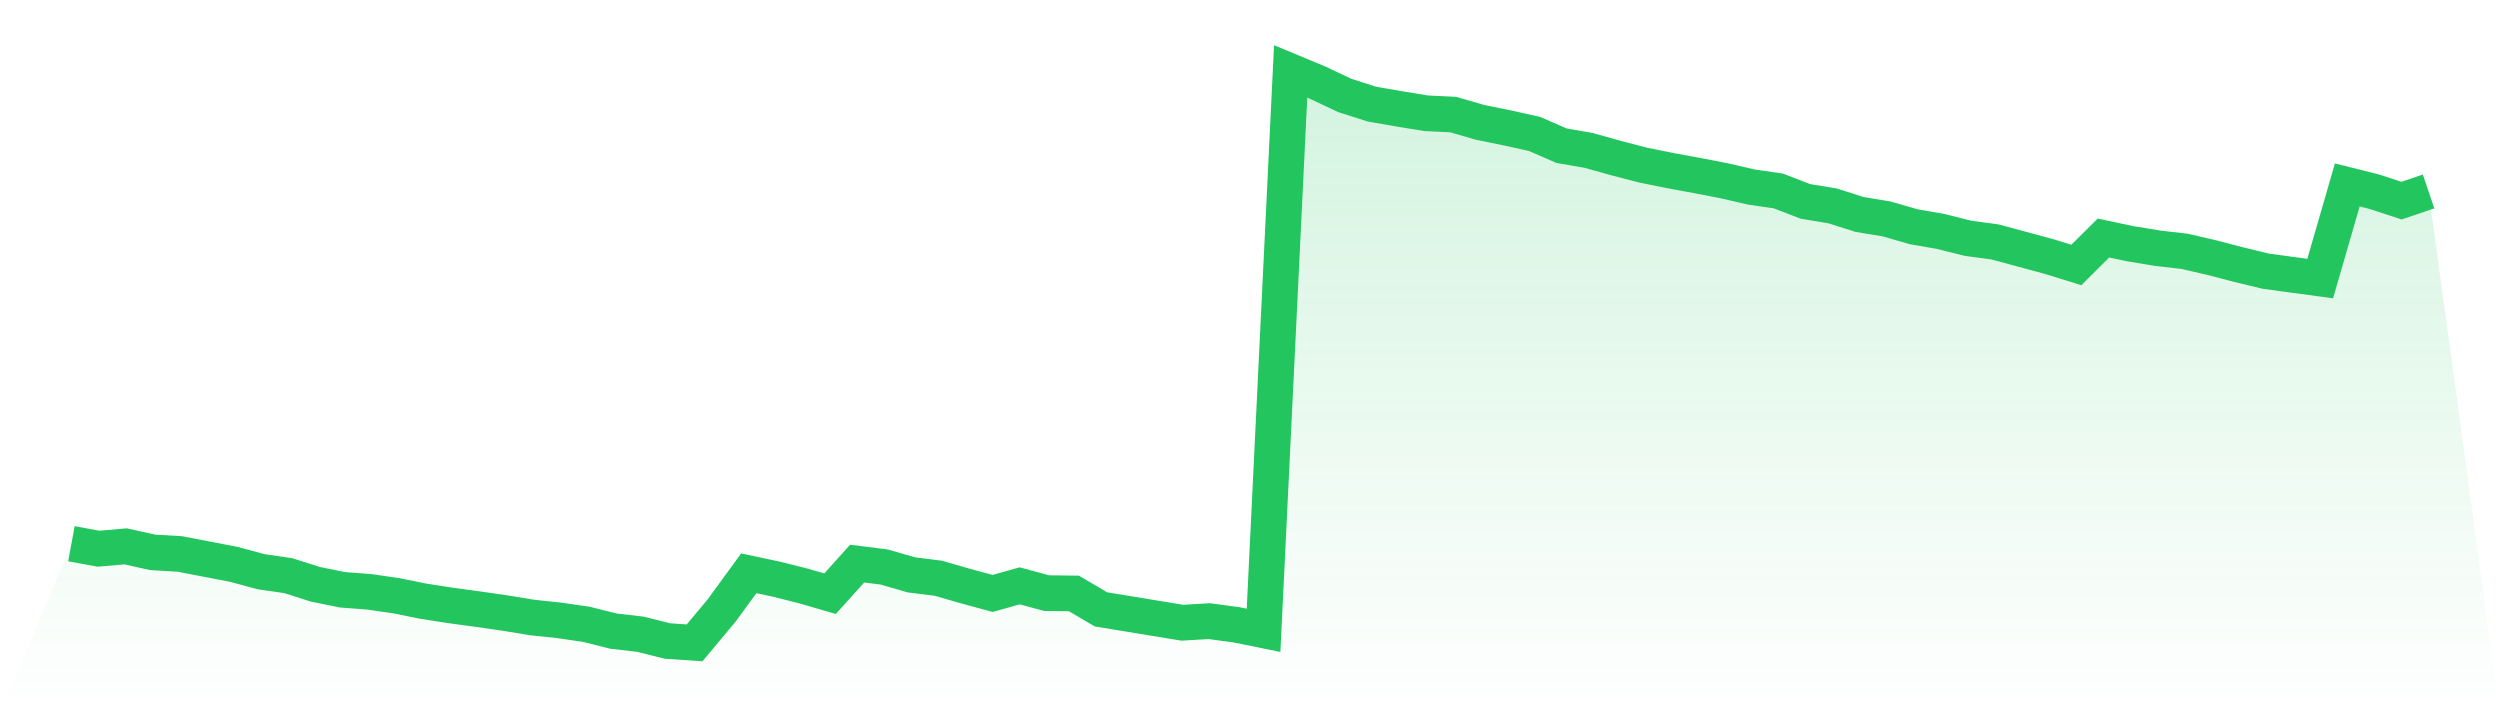 <svg viewBox="0 0 140 40" xmlns="http://www.w3.org/2000/svg">
<defs>
<linearGradient id="gradient" x1="0" x2="0" y1="0" y2="1">
<stop offset="0%" stop-color="#22c55e" stop-opacity="0.2"/>
<stop offset="100%" stop-color="#22c55e" stop-opacity="0"/>
</linearGradient>
</defs>
<path d="M4,30.449 L4,30.449 L5.517,30.728 L7.034,30.596 L8.552,30.933 L10.069,31.021 L11.586,31.314 L13.103,31.606 L14.621,32.016 L16.138,32.236 L17.655,32.719 L19.172,33.027 L20.69,33.144 L22.207,33.364 L23.724,33.671 L25.241,33.906 L26.759,34.111 L28.276,34.33 L29.793,34.579 L31.31,34.74 L32.828,34.96 L34.345,35.341 L35.862,35.517 L37.379,35.897 L38.897,36 L40.414,34.184 L41.931,32.104 L43.448,32.427 L44.966,32.807 L46.483,33.247 L48,31.562 L49.517,31.753 L51.034,32.192 L52.552,32.383 L54.069,32.822 L55.586,33.232 L57.103,32.807 L58.621,33.217 L60.138,33.232 L61.655,34.125 L63.172,34.374 L64.69,34.623 L66.207,34.872 L67.724,34.784 L69.241,34.989 L70.759,35.297 L72.276,4 L73.793,4.63 L75.31,5.347 L76.828,5.831 L78.345,6.094 L79.862,6.343 L81.379,6.416 L82.897,6.856 L84.414,7.163 L85.931,7.5 L87.448,8.159 L88.966,8.423 L90.483,8.848 L92,9.243 L93.517,9.551 L95.034,9.829 L96.552,10.122 L98.069,10.473 L99.586,10.693 L101.103,11.279 L102.621,11.528 L104.138,12.011 L105.655,12.26 L107.172,12.699 L108.69,12.963 L110.207,13.344 L111.724,13.549 L113.241,13.959 L114.759,14.369 L116.276,14.838 L117.793,13.329 L119.31,13.651 L120.828,13.9 L122.345,14.076 L123.862,14.427 L125.379,14.823 L126.897,15.189 L128.414,15.394 L129.931,15.599 L131.448,10.356 L132.966,10.737 L134.483,11.235 L136,10.722 L140,40 L0,40 z" fill="url(#gradient)"/>
<path d="M4,30.449 L4,30.449 L5.517,30.728 L7.034,30.596 L8.552,30.933 L10.069,31.021 L11.586,31.314 L13.103,31.606 L14.621,32.016 L16.138,32.236 L17.655,32.719 L19.172,33.027 L20.69,33.144 L22.207,33.364 L23.724,33.671 L25.241,33.906 L26.759,34.111 L28.276,34.33 L29.793,34.579 L31.31,34.74 L32.828,34.96 L34.345,35.341 L35.862,35.517 L37.379,35.897 L38.897,36 L40.414,34.184 L41.931,32.104 L43.448,32.427 L44.966,32.807 L46.483,33.247 L48,31.562 L49.517,31.753 L51.034,32.192 L52.552,32.383 L54.069,32.822 L55.586,33.232 L57.103,32.807 L58.621,33.217 L60.138,33.232 L61.655,34.125 L63.172,34.374 L64.69,34.623 L66.207,34.872 L67.724,34.784 L69.241,34.989 L70.759,35.297 L72.276,4 L73.793,4.63 L75.31,5.347 L76.828,5.831 L78.345,6.094 L79.862,6.343 L81.379,6.416 L82.897,6.856 L84.414,7.163 L85.931,7.5 L87.448,8.159 L88.966,8.423 L90.483,8.848 L92,9.243 L93.517,9.551 L95.034,9.829 L96.552,10.122 L98.069,10.473 L99.586,10.693 L101.103,11.279 L102.621,11.528 L104.138,12.011 L105.655,12.26 L107.172,12.699 L108.69,12.963 L110.207,13.344 L111.724,13.549 L113.241,13.959 L114.759,14.369 L116.276,14.838 L117.793,13.329 L119.31,13.651 L120.828,13.9 L122.345,14.076 L123.862,14.427 L125.379,14.823 L126.897,15.189 L128.414,15.394 L129.931,15.599 L131.448,10.356 L132.966,10.737 L134.483,11.235 L136,10.722" fill="none" stroke="#22c55e" stroke-width="2"/>
</svg>